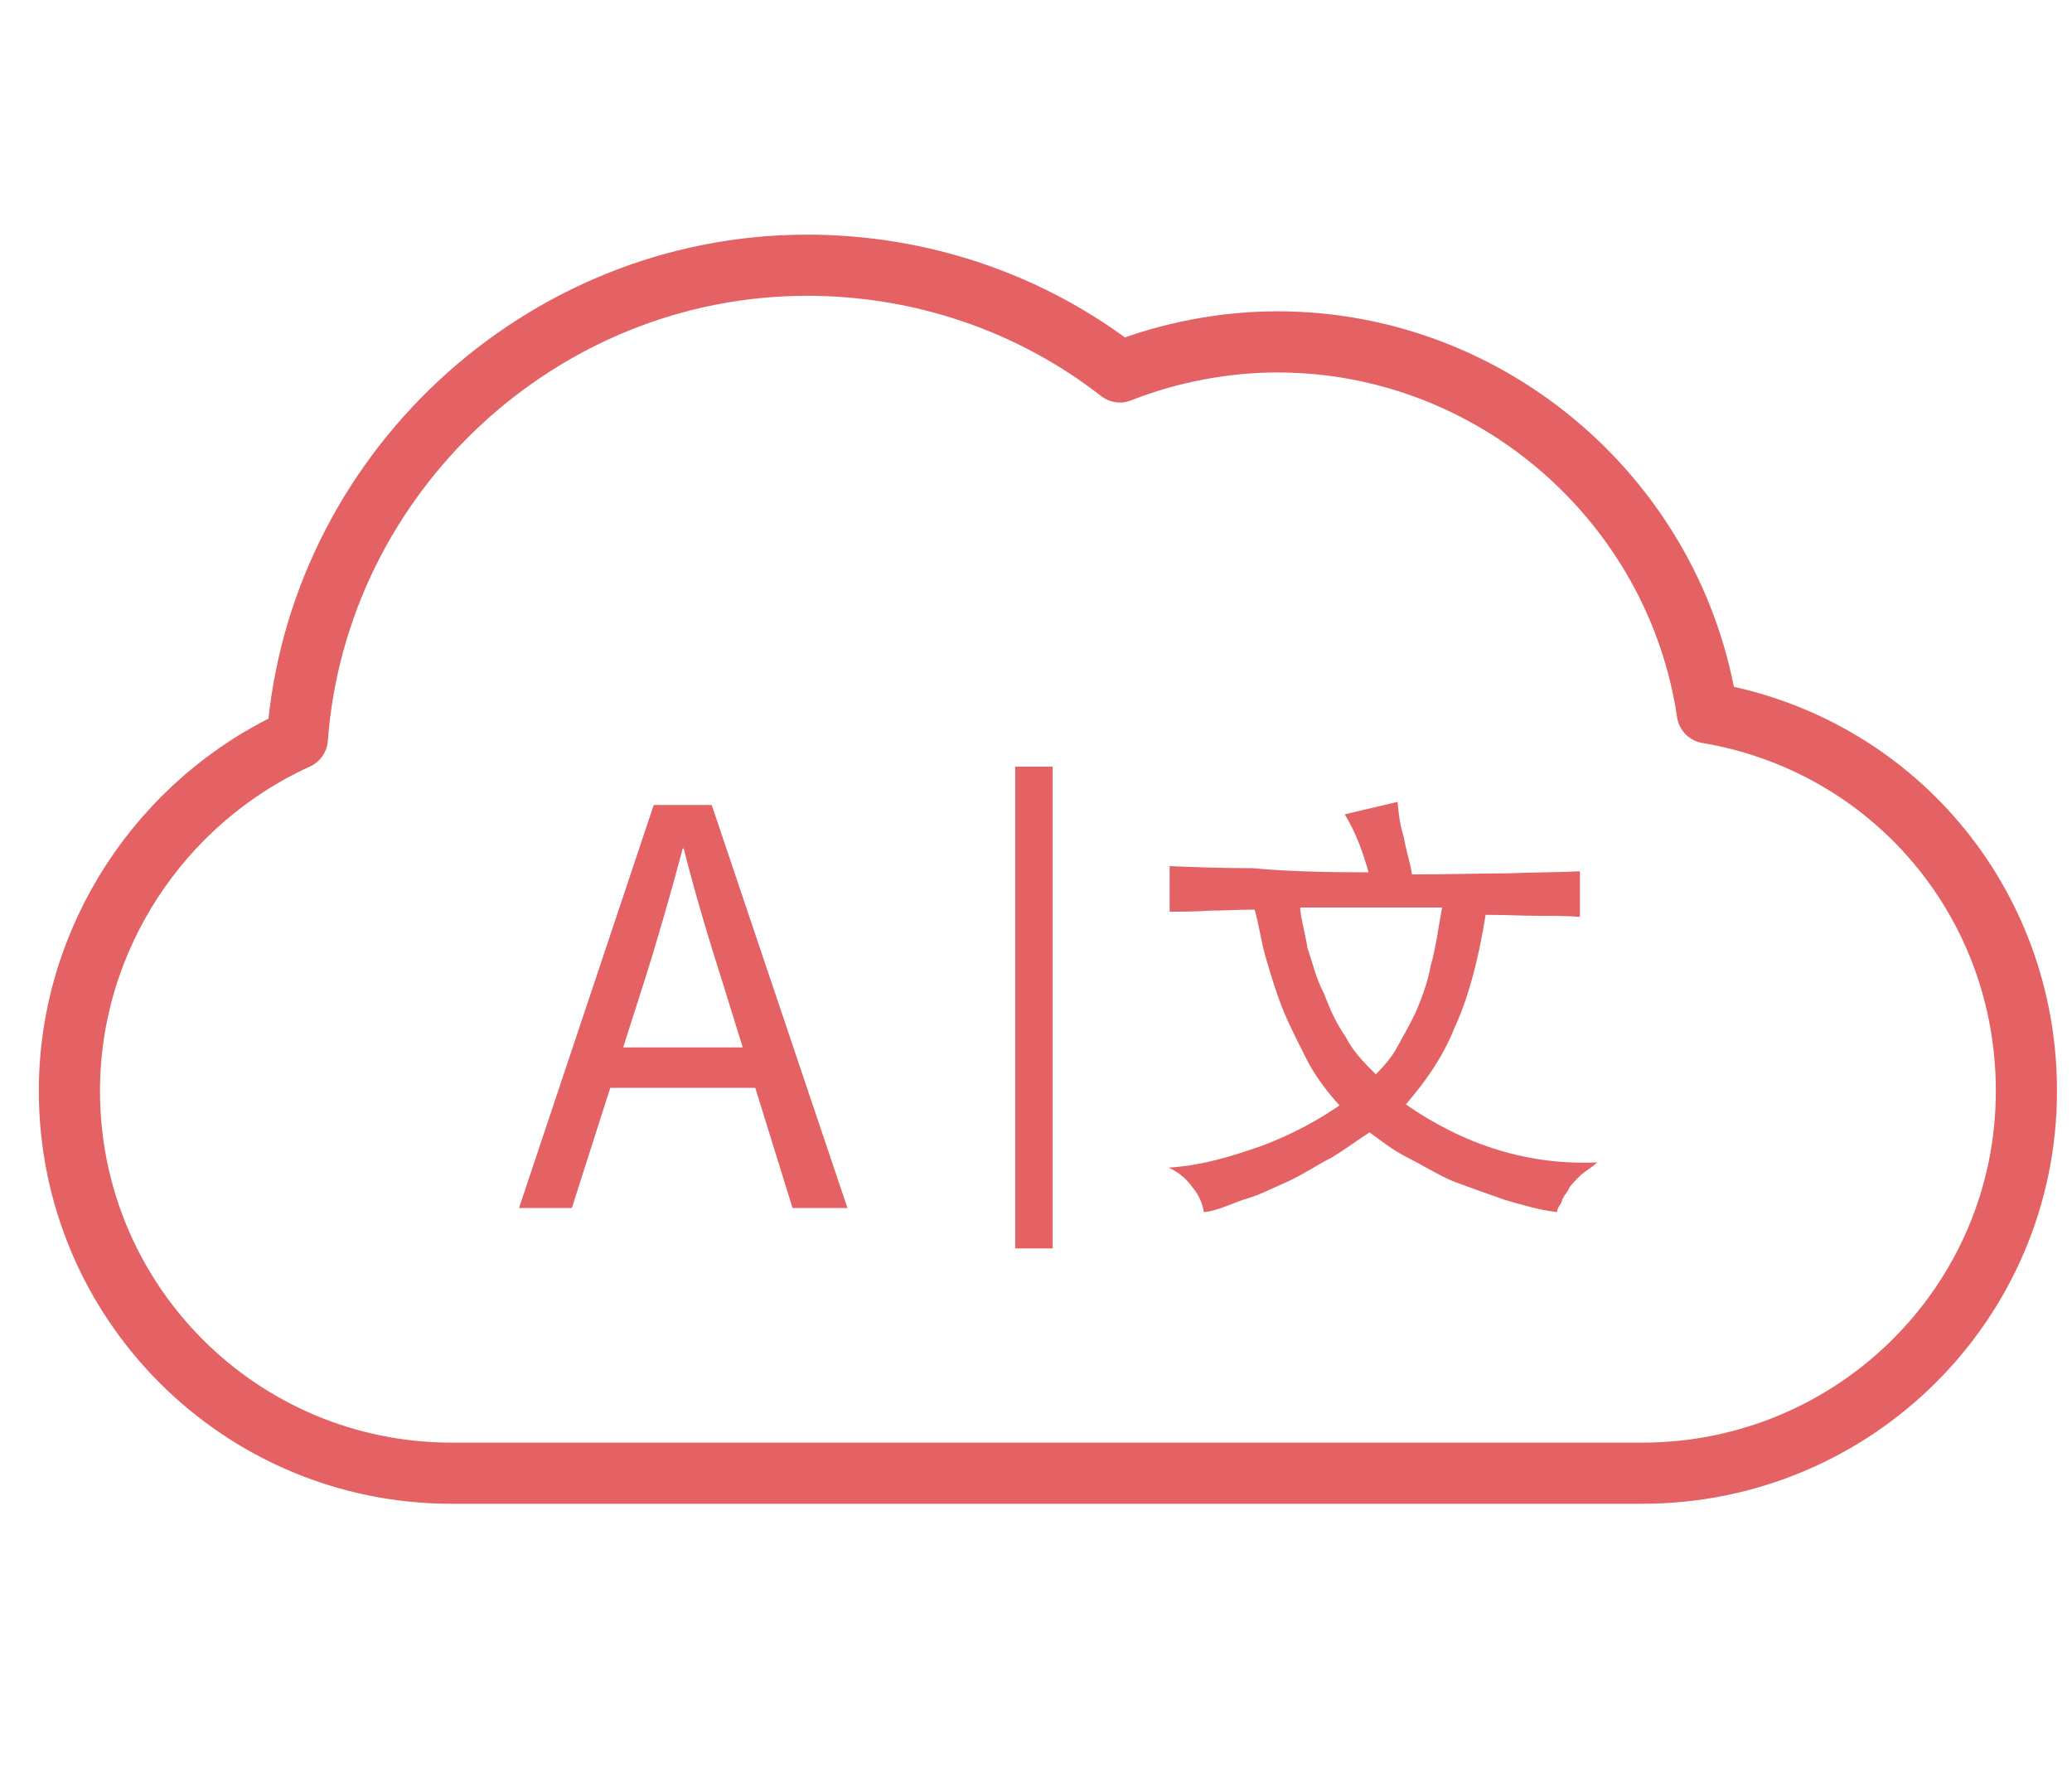 <?xml version="1.0" encoding="utf-8"?>
<!-- Generator: Adobe Illustrator 22.1.0, SVG Export Plug-In . SVG Version: 6.00 Build 0)  -->
<svg version="1.1" id="图层_1" xmlns="http://www.w3.org/2000/svg" xmlns:xlink="http://www.w3.org/1999/xlink" x="0px" y="0px"
	 viewBox="0 0 200 171" style="enable-background:new 0 0 200 171;" xml:space="preserve">
<style type="text/css">
	.st0{fill:none;stroke:#E46264;stroke-width:5.903;stroke-linecap:round;stroke-linejoin:round;stroke-miterlimit:10;}
	.st1{fill:#E46264;}
	.st2{fill:none;stroke:#E46264;stroke-width:3.618;stroke-miterlimit:10;}
</style>
<path class="st0" d="M146.5,142.2H43.6c-20.4,0-36.9-16.5-36.9-36.9c0-14.7,8.8-28,22-34c1.9-25.5,23.5-45.7,49.2-45.7
	c11,0,21.6,3.6,30.2,10.3c4.8-1.9,10.1-2.9,15.2-2.9c20.8,0,38.5,15.5,41.5,35.8c17.8,3,30.8,18.2,30.8,36.5
	c0,20.4-16.6,36.9-37.1,36.9H146.5"/>
<g>
	<g>
		<path class="st1" d="M63.1,77.7h5.6l13.1,38.9h-5.3L69.8,95c-1.4-4.4-2.7-8.7-3.8-13.1h-0.1c-1.2,4.5-2.4,8.7-3.8,13.1l-6.9,21.6
			h-5.1L63.1,77.7z M57,101.1h18v3.9H57V101.1z"/>
	</g>
	<g>
		<path class="st1" d="M132.1,84.2c-0.5-1.8-1.2-3.8-2.3-5.6l5.1-1.2c0.1,1.1,0.2,2.1,0.6,3.4c0.2,1.2,0.6,2.4,0.8,3.6
			c3.6,0,6.8-0.1,9.2-0.1c2.5-0.1,5.1-0.1,7-0.2v4.4c-1.2-0.1-2.7-0.1-4.1-0.1s-3-0.1-5-0.1c-0.7,4.4-1.7,8.1-3,10.9
			c-1.2,3-2.9,5.3-4.7,7.4c5.6,3.9,11.8,5.9,18.5,5.6c-0.6,0.5-1.1,0.8-1.6,1.2c-0.5,0.5-0.7,0.7-1.1,1.2c-0.2,0.5-0.5,0.7-0.7,1.2
			c-0.1,0.5-0.5,0.7-0.5,1.2c-1.7-0.2-3.4-0.7-5.1-1.2c-1.7-0.6-3.4-1.2-5-1.8c-1.6-0.7-3-1.6-4.4-2.3c-1.4-0.7-2.5-1.6-3.6-2.4
			c-1.1,0.7-2.3,1.6-3.6,2.4c-1.4,0.7-2.7,1.6-4.2,2.3c-1.6,0.7-2.9,1.4-4.4,1.8c-1.6,0.6-2.7,1.1-3.8,1.2c-0.1-0.8-0.5-1.7-1.1-2.4
			c-0.5-0.7-1.2-1.4-2.3-1.9c3.3-0.2,6.1-1.1,9-2.1c2.9-1.1,5.3-2.4,7.5-3.9c-1.1-1.2-2.1-2.5-3-4.1c-0.8-1.6-1.7-3.3-2.4-5
			c-0.7-1.7-1.2-3.4-1.7-5.1c-0.5-1.7-0.7-3.4-1.1-4.7c-1.6,0-3,0.1-4.4,0.1c-1.4,0.1-2.7,0.1-3.8,0.1v-4.4c2.4,0.1,5.1,0.2,8,0.2
			C124.2,84.1,127.7,84.2,132.1,84.2z M125.5,87.7c0.1,1.2,0.5,2.4,0.7,3.8c0.5,1.4,0.8,2.9,1.6,4.4c0.6,1.6,1.2,2.9,2.1,4.2
			c0.7,1.4,1.8,2.5,2.9,3.6c0.7-0.7,1.6-1.7,2.1-2.7c0.6-1.1,1.2-2.1,1.8-3.4c0.5-1.2,1.1-2.7,1.4-4.4c0.5-1.7,0.7-3.5,1.1-5.6
			h-13.7V87.7z"/>
	</g>
	<line class="st2" x1="99.8" y1="74" x2="99.8" y2="120.5"/>
</g>
</svg>
